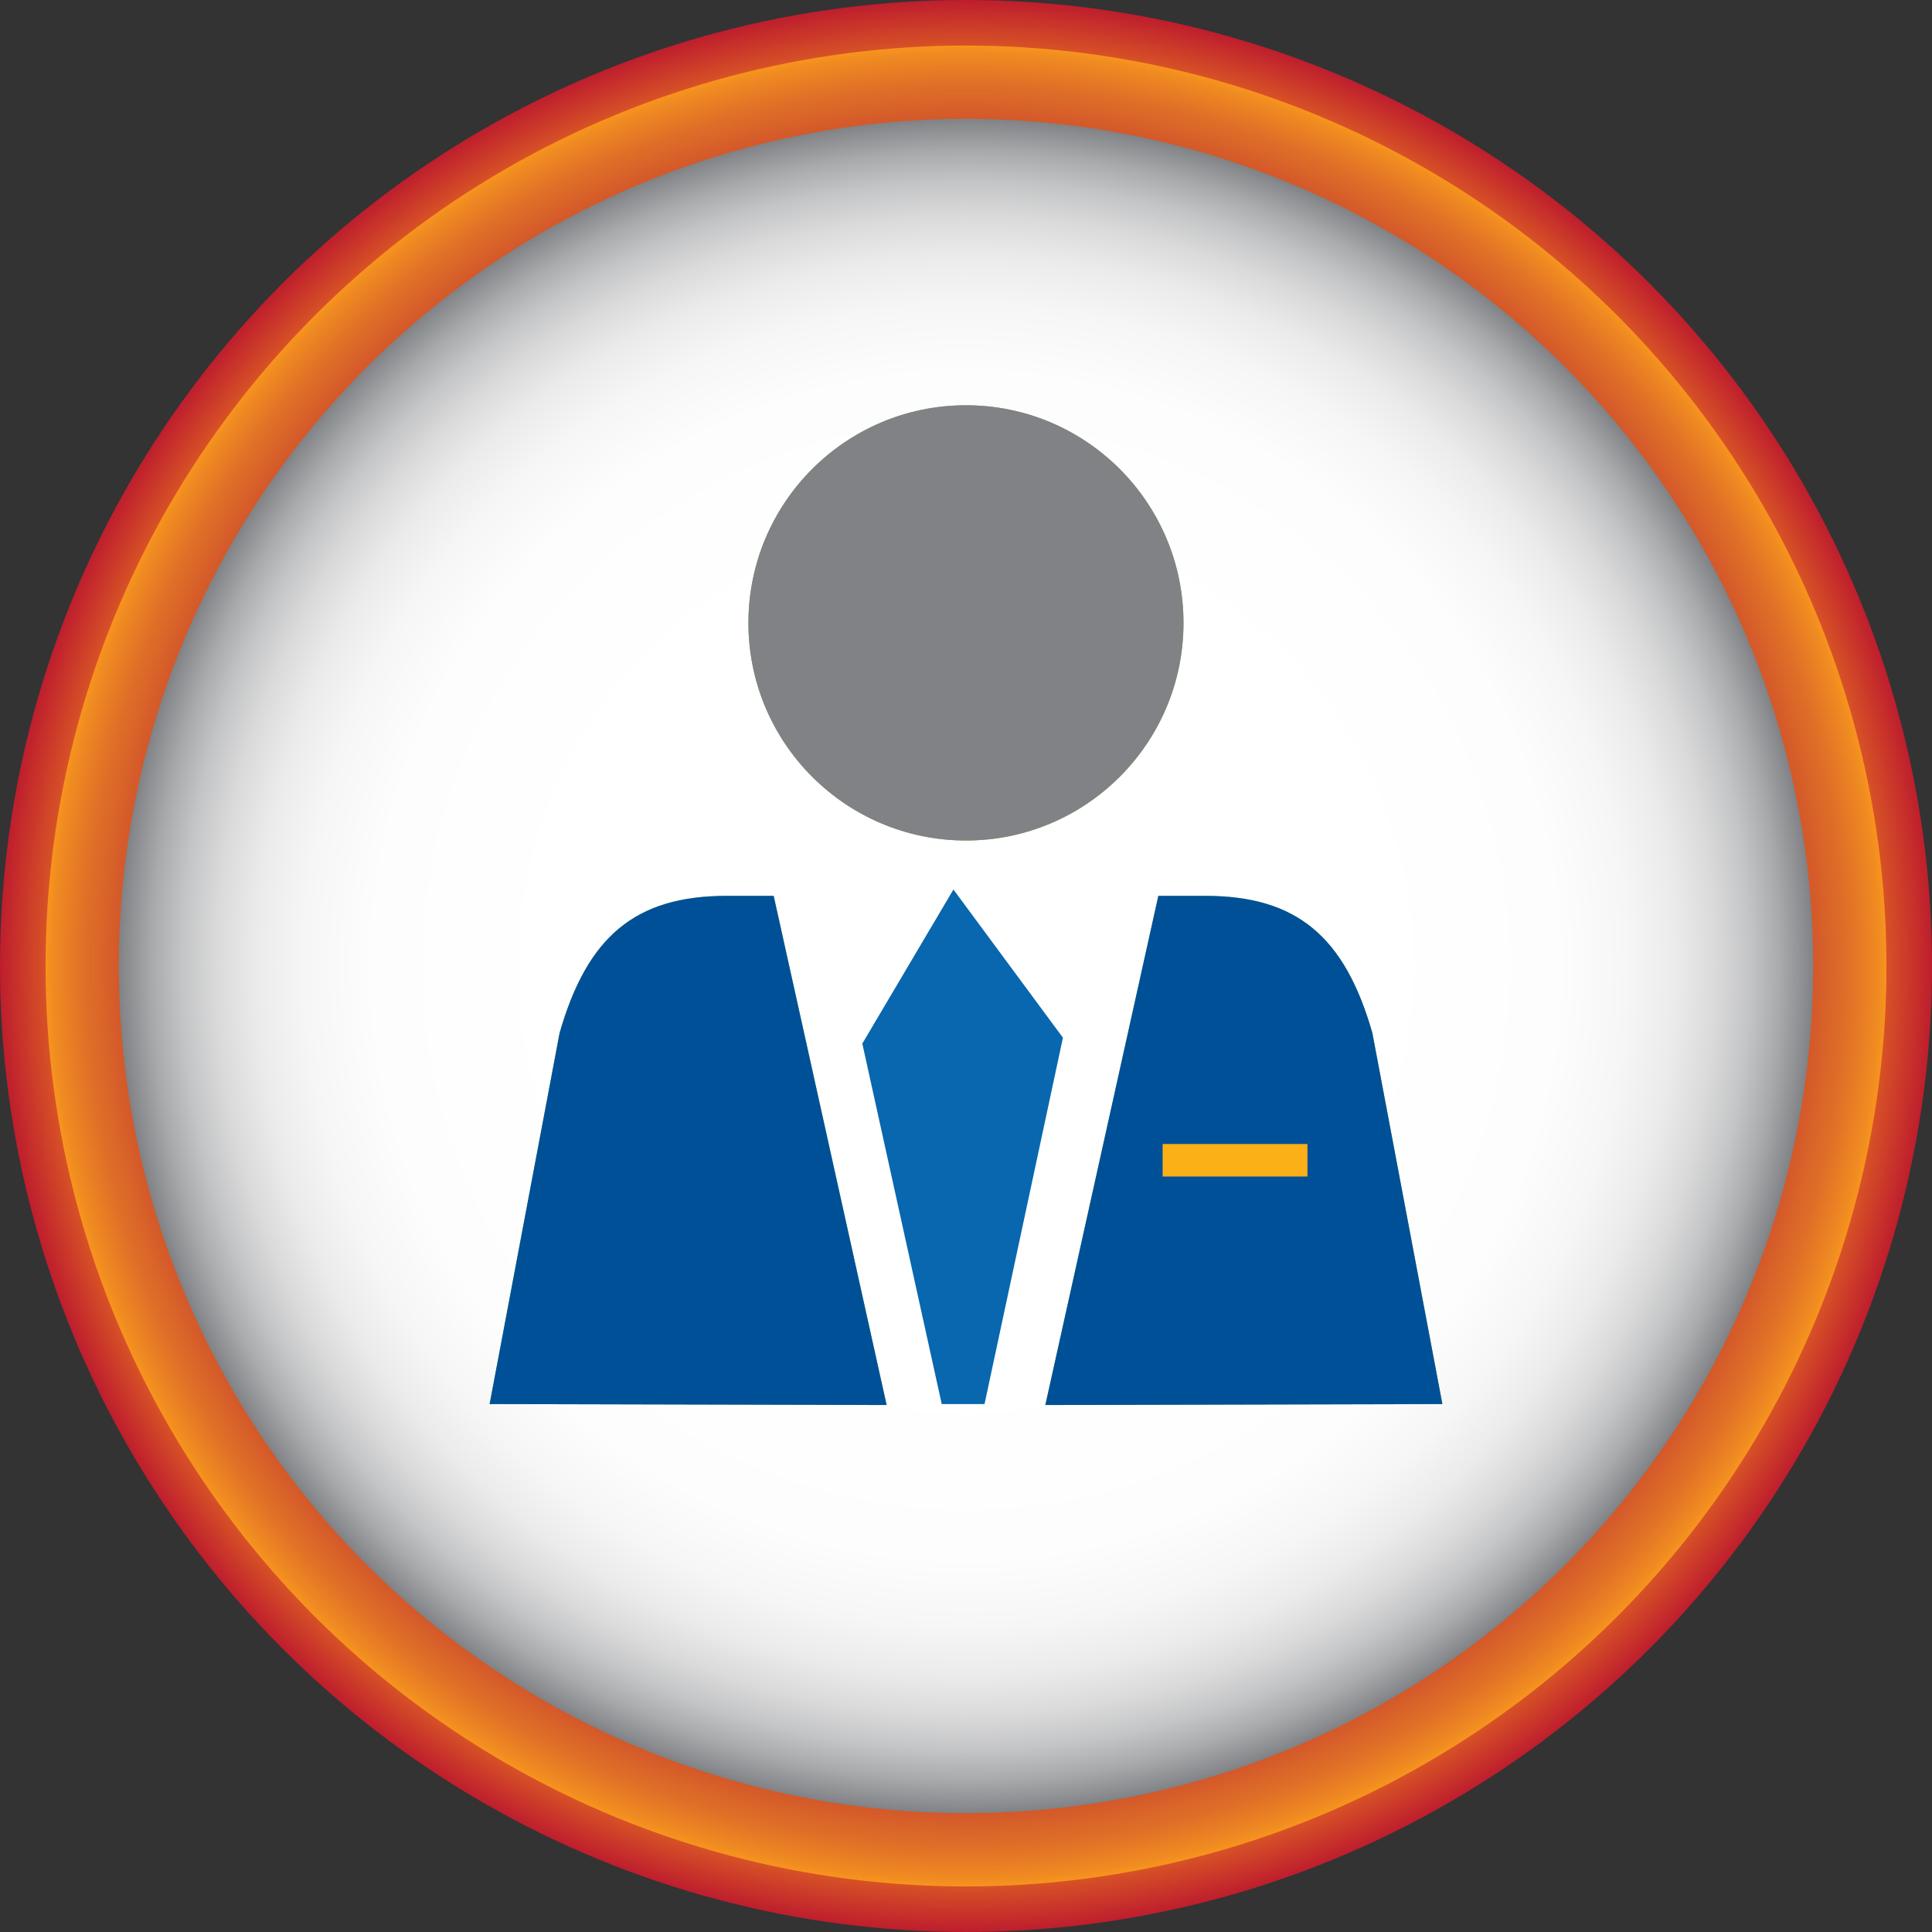 <!-- Generator: Adobe Illustrator 21.0.2, SVG Export Plug-In  -->
<svg version="1.1"
	 xmlns="http://www.w3.org/2000/svg" xmlns:xlink="http://www.w3.org/1999/xlink" xmlns:a="http://ns.adobe.com/AdobeSVGViewerExtensions/3.0/"
	 x="0px" y="0px" width="145.328px" height="145.328px" viewBox="0 0 145.328 145.328"
	 style="enable-background:new 0 0 145.328 145.328;" xml:space="preserve">
<rect x="0" y="0" width="145.328" height="145.328" fill="#333333" stroke="none"/>
<style type="text/css">
	.st0{fill:url(#SVGID_1_);}
	.st1{fill:url(#SVGID_2_);}
	.st2{fill:url(#SVGID_3_);}
	.st3{fill-rule:evenodd;clip-rule:evenodd;fill:#79C143;}
	.st4{fill:#79C143;}
	.st5{fill-rule:evenodd;clip-rule:evenodd;fill:#0867AE;}
	.st6{fill-rule:evenodd;clip-rule:evenodd;fill:#808285;}
	.st7{fill:#005098;}
	.st8{fill-rule:evenodd;clip-rule:evenodd;fill:#005098;}
	.st9{fill:#FCB017;}
	.st10{fill:url(#SVGID_4_);}
	.st11{fill:url(#SVGID_5_);}
	.st12{fill:url(#SVGID_6_);}
</style>
<defs>
</defs>
<g>
	<g>
		<radialGradient id="SVGID_1_" cx="72.664" cy="72.664" r="72.664" gradientUnits="userSpaceOnUse">
			<stop  offset="0.892" style="stop-color:#F7941D"/>
			<stop  offset="1" style="stop-color:#BE1E2D"/>
		</radialGradient>
		<circle class="st0" cx="72.664" cy="72.664" r="72.664"/>
		<radialGradient id="SVGID_2_" cx="72.664" cy="72.664" r="69.238" gradientUnits="userSpaceOnUse">
			<stop  offset="0.472" style="stop-color:#BE1E2D"/>
			<stop  offset="0.698" style="stop-color:#BF212D"/>
			<stop  offset="0.78" style="stop-color:#C2292D"/>
			<stop  offset="0.838" style="stop-color:#C6372D"/>
			<stop  offset="0.885" style="stop-color:#CC472C"/>
			<stop  offset="0.925" style="stop-color:#D55B2A"/>
			<stop  offset="0.96" style="stop-color:#E07127"/>
			<stop  offset="0.992" style="stop-color:#F08B21"/>
			<stop  offset="1" style="stop-color:#F7941D"/>
		</radialGradient>
		<circle class="st1" cx="72.664" cy="72.664" r="69.238"/>
		<radialGradient id="SVGID_3_" cx="72.664" cy="72.664" r="63.723" gradientUnits="userSpaceOnUse">
			<stop  offset="0.472" style="stop-color:#FFFFFF"/>
			<stop  offset="0.699" style="stop-color:#FDFDFD"/>
			<stop  offset="0.78" style="stop-color:#F6F6F7"/>
			<stop  offset="0.838" style="stop-color:#EBEBEB"/>
			<stop  offset="0.885" style="stop-color:#DADADB"/>
			<stop  offset="0.925" style="stop-color:#C4C5C6"/>
			<stop  offset="0.961" style="stop-color:#A8AAAC"/>
			<stop  offset="0.992" style="stop-color:#898B8E"/>
			<stop  offset="1" style="stop-color:#808285"/>
		</radialGradient>
		<circle class="st2" cx="72.664" cy="72.664" r="63.723"/>
	</g>
	<g>
		<g>
			<path class="st3" d="M72.664,30.485c9.034,0,16.36,7.334,16.36,16.372c0,9.035-7.326,16.367-16.36,16.367
				c-9.037,0-16.367-7.331-16.367-16.367C56.297,37.819,63.627,30.485,72.664,30.485L72.664,30.485z"/>
			<g>
				<g>
					<path class="st4" d="M103.23,77.697c-2.067-7.205-5.648-10.308-12.56-10.308h-3.538l-8.5,38.299l29.866-0.072L103.23,77.697z
						 M98.349,88.501H87.455v-2.447h10.894V88.501z"/>
				</g>
				<path class="st3" d="M54.658,67.389h3.539l8.496,38.299l-29.863-0.072l5.265-27.918C44.167,70.493,47.747,67.389,54.658,67.389
					L54.658,67.389z"/>
				<polygon class="st5" points="71.718,66.91 64.865,78.5 70.839,105.616 74.058,105.616 79.955,78.058 				"/>
			</g>
		</g>
		<g>
			<path class="st6" d="M72.664,30.485c9.034,0,16.36,7.334,16.36,16.372c0,9.035-7.326,16.367-16.36,16.367
				c-9.037,0-16.367-7.331-16.367-16.367C56.297,37.819,63.627,30.485,72.664,30.485L72.664,30.485z"/>
			<g>
				<path class="st7" d="M103.23,77.697c-2.067-7.205-5.648-10.308-12.56-10.308h-3.538l-8.5,38.299l29.866-0.072L103.23,77.697z"/>
				<path class="st8" d="M54.658,67.389h3.539l8.496,38.299l-29.863-0.072l5.265-27.918C44.167,70.493,47.747,67.389,54.658,67.389
					L54.658,67.389z"/>
			</g>
		</g>
		<rect x="87.455" y="86.054" class="st9" width="10.894" height="2.447"/>
	</g>
</g>
</svg>